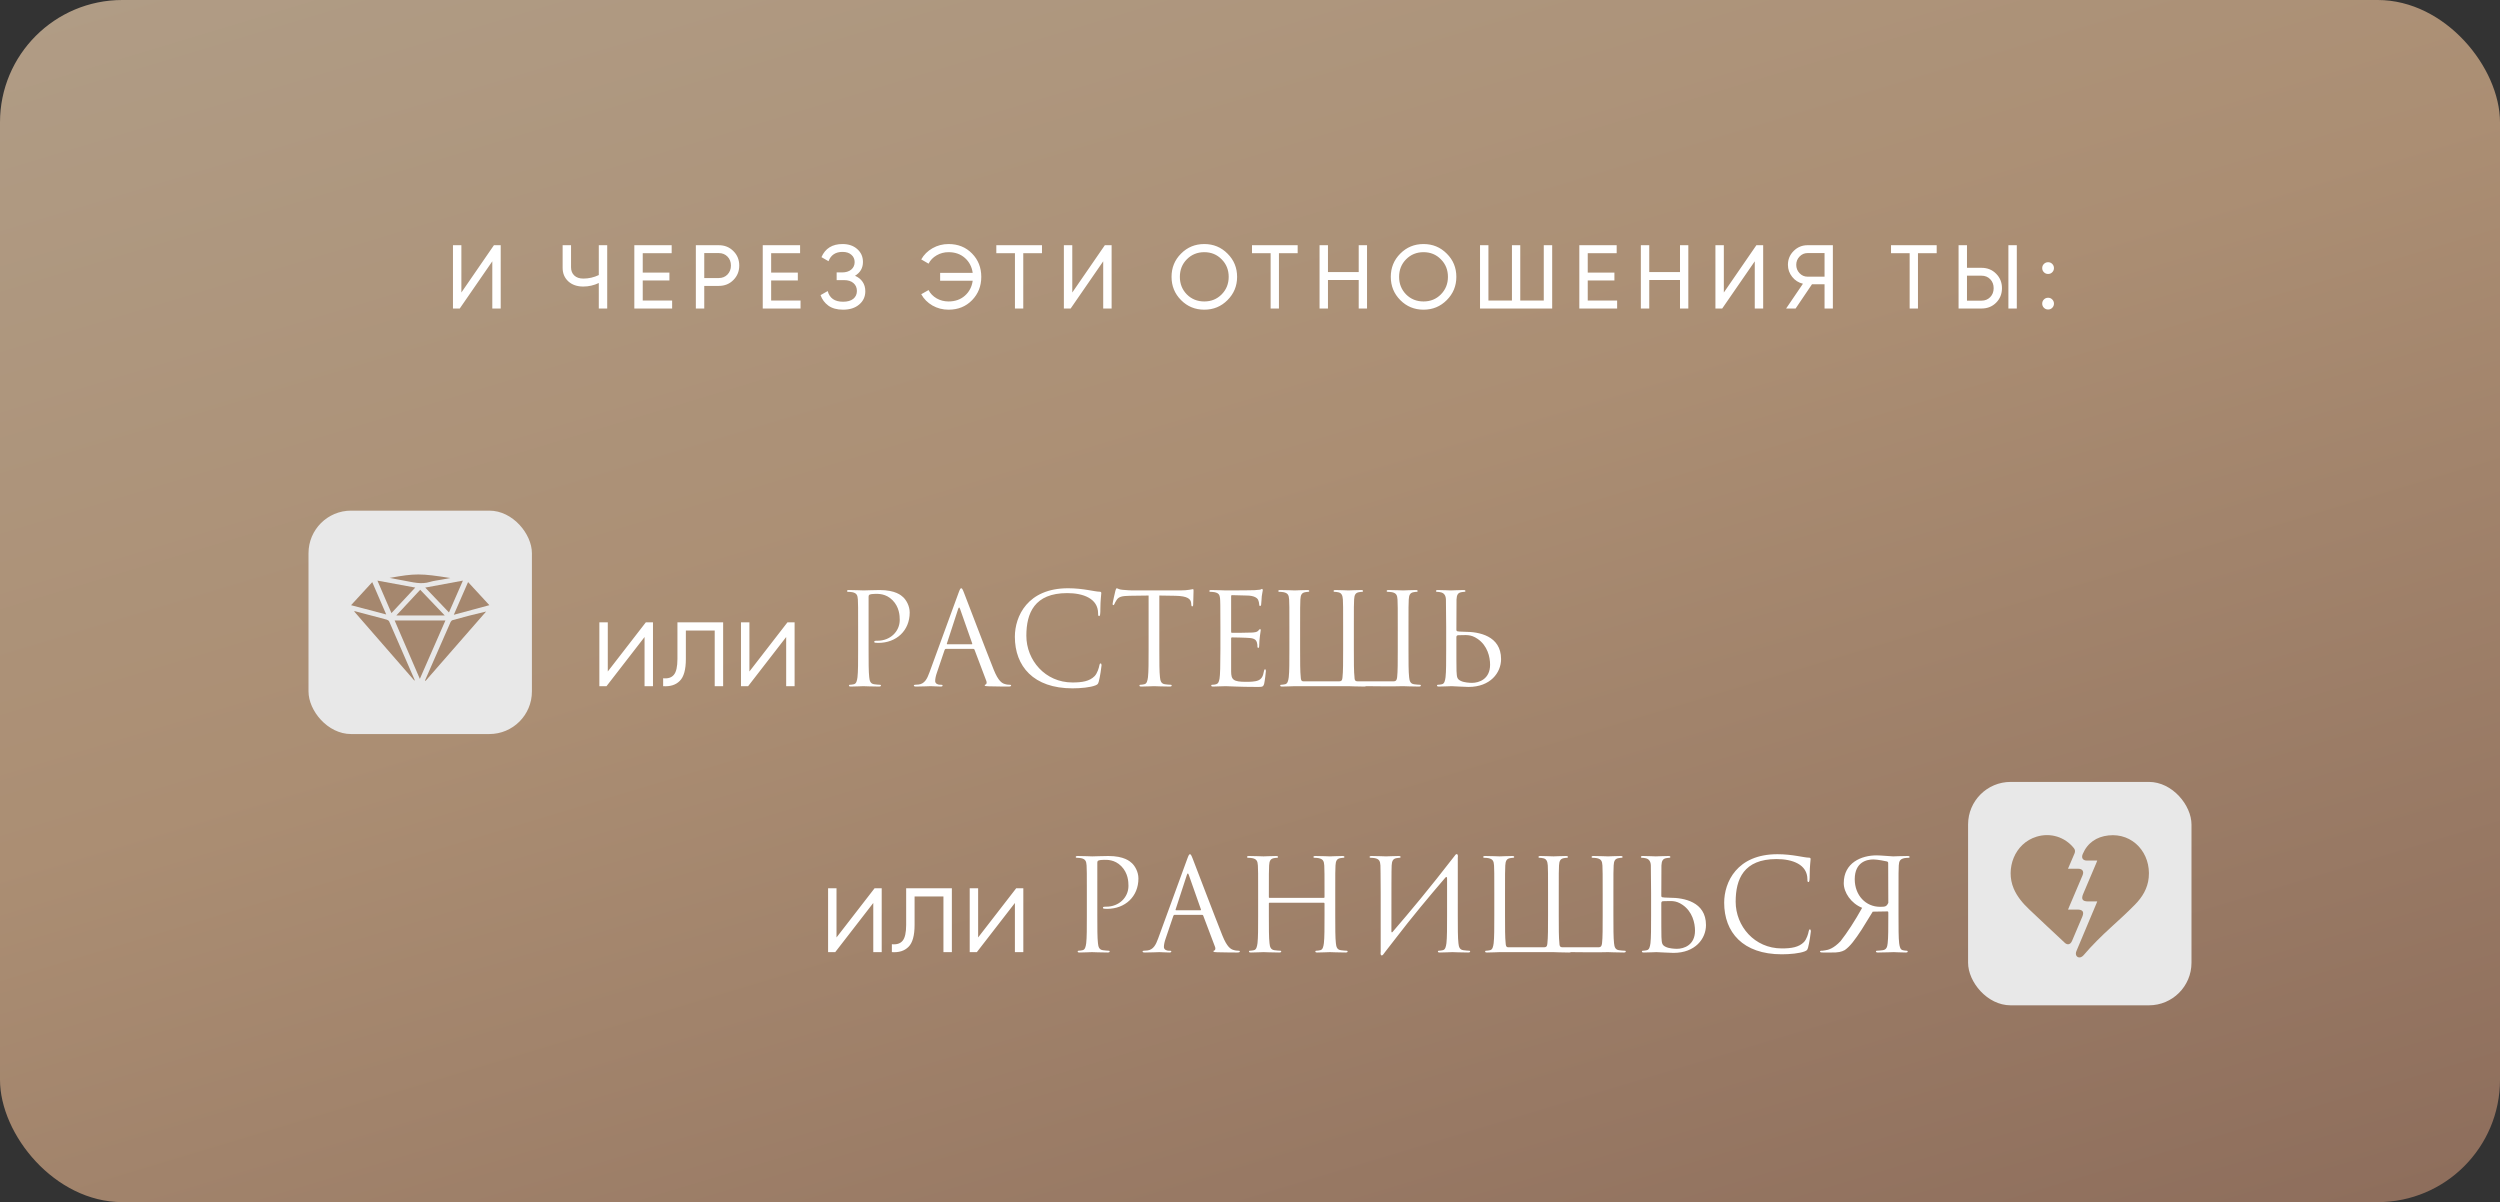 <?xml version="1.0" encoding="UTF-8"?> <svg xmlns="http://www.w3.org/2000/svg" width="470" height="226" viewBox="0 0 470 226" fill="none"><rect x="0" y="0" width="470" height="226" fill="#333333" stroke="none"/><rect width="470" height="226" rx="23" fill="url(#paint0_linear_1945_597)"></rect><path d="M92.553 58V49.126L86.433 58H85.158V46.1H86.739V54.991L92.859 46.1H94.134V58H92.553ZM112.574 46.1H114.155V58H112.574V53.206C111.645 53.648 110.67 53.869 109.65 53.869C108.494 53.869 107.559 53.546 106.845 52.9C106.131 52.243 105.774 51.393 105.774 50.35V46.1H107.355V50.248C107.355 50.894 107.559 51.41 107.967 51.795C108.375 52.18 108.942 52.373 109.667 52.373C110.687 52.373 111.656 52.152 112.574 51.71V46.1ZM120.835 56.504H126.36V58H119.254V46.1H126.275V47.596H120.835V51.251H125.85V52.73H120.835V56.504ZM135.137 46.1C136.236 46.1 137.149 46.468 137.874 47.205C138.611 47.93 138.979 48.837 138.979 49.925C138.979 51.002 138.611 51.908 137.874 52.645C137.149 53.382 136.236 53.75 135.137 53.75H132.4V58H130.819V46.1H135.137ZM135.137 52.271C135.794 52.271 136.338 52.05 136.769 51.608C137.2 51.155 137.415 50.594 137.415 49.925C137.415 49.245 137.2 48.684 136.769 48.242C136.338 47.8 135.794 47.579 135.137 47.579H132.4V52.271H135.137ZM144.977 56.504H150.502V58H143.396V46.1H150.417V47.596H144.977V51.251H149.992V52.73H144.977V56.504ZM160.741 51.846C161.353 52.107 161.829 52.486 162.169 52.985C162.509 53.484 162.679 54.073 162.679 54.753C162.679 55.773 162.294 56.606 161.523 57.252C160.764 57.898 159.755 58.221 158.497 58.221C157.352 58.221 156.429 57.966 155.726 57.456C155.035 56.946 154.547 56.289 154.264 55.484L155.607 54.719C155.958 56.056 156.922 56.725 158.497 56.725C159.324 56.725 159.965 56.544 160.418 56.181C160.871 55.807 161.098 55.314 161.098 54.702C161.098 54.09 160.883 53.597 160.452 53.223C160.033 52.849 159.443 52.662 158.684 52.662H157.29V51.217H158.293C159.018 51.217 159.596 51.041 160.027 50.69C160.458 50.327 160.673 49.857 160.673 49.279C160.673 48.712 160.469 48.253 160.061 47.902C159.664 47.539 159.109 47.358 158.395 47.358C157.08 47.358 156.202 47.942 155.76 49.109L154.434 48.344C155.148 46.701 156.468 45.879 158.395 45.879C159.54 45.879 160.463 46.196 161.166 46.831C161.88 47.466 162.237 48.27 162.237 49.245C162.237 50.378 161.738 51.245 160.741 51.846ZM178.327 45.879C180.117 45.879 181.591 46.474 182.747 47.664C183.903 48.843 184.481 50.305 184.481 52.05C184.481 53.784 183.903 55.246 182.747 56.436C181.591 57.626 180.117 58.221 178.327 58.221C177.227 58.221 176.219 57.96 175.301 57.439C174.383 56.906 173.68 56.198 173.193 55.314L174.57 54.532C174.898 55.178 175.403 55.699 176.083 56.096C176.763 56.481 177.511 56.674 178.327 56.674C179.562 56.674 180.588 56.311 181.404 55.586C182.22 54.861 182.707 53.926 182.866 52.781H176.746V51.302H182.866C182.707 50.157 182.22 49.222 181.404 48.497C180.588 47.772 179.562 47.409 178.327 47.409C177.511 47.409 176.763 47.607 176.083 48.004C175.414 48.389 174.91 48.911 174.57 49.568L173.193 48.769C173.691 47.885 174.4 47.182 175.318 46.661C176.236 46.14 177.239 45.879 178.327 45.879ZM195.893 46.1V47.596H192.374V58H190.81V47.596H187.308V46.1H195.893ZM207.403 58V49.126L201.283 58H200.008V46.1H201.589V54.991L207.709 46.1H208.984V58H207.403ZM230.773 56.419C229.583 57.62 228.127 58.221 226.404 58.221C224.681 58.221 223.225 57.62 222.035 56.419C220.845 55.218 220.25 53.761 220.25 52.05C220.25 50.327 220.845 48.871 222.035 47.681C223.225 46.48 224.681 45.879 226.404 45.879C228.127 45.879 229.583 46.48 230.773 47.681C231.974 48.871 232.575 50.327 232.575 52.05C232.575 53.761 231.974 55.218 230.773 56.419ZM223.123 55.348C224.007 56.232 225.101 56.674 226.404 56.674C227.707 56.674 228.795 56.232 229.668 55.348C230.552 54.453 230.994 53.353 230.994 52.05C230.994 50.735 230.552 49.636 229.668 48.752C228.795 47.857 227.707 47.409 226.404 47.409C225.101 47.409 224.007 47.857 223.123 48.752C222.25 49.636 221.814 50.735 221.814 52.05C221.814 53.353 222.25 54.453 223.123 55.348ZM243.961 46.1V47.596H240.442V58H238.878V47.596H235.376V46.1H243.961ZM255.437 46.1H257.001V58H255.437V52.645H249.657V58H248.076V46.1H249.657V51.149H255.437V46.1ZM271.991 56.419C270.801 57.62 269.345 58.221 267.622 58.221C265.9 58.221 264.443 57.62 263.253 56.419C262.063 55.218 261.468 53.761 261.468 52.05C261.468 50.327 262.063 48.871 263.253 47.681C264.443 46.48 265.9 45.879 267.622 45.879C269.345 45.879 270.801 46.48 271.991 47.681C273.193 48.871 273.793 50.327 273.793 52.05C273.793 53.761 273.193 55.218 271.991 56.419ZM264.341 55.348C265.225 56.232 266.319 56.674 267.622 56.674C268.926 56.674 270.014 56.232 270.886 55.348C271.77 54.453 272.212 53.353 272.212 52.05C272.212 50.735 271.77 49.636 270.886 48.752C270.014 47.857 268.926 47.409 267.622 47.409C266.319 47.409 265.225 47.857 264.341 48.752C263.469 49.636 263.032 50.735 263.032 52.05C263.032 53.353 263.469 54.453 264.341 55.348ZM290.229 46.1H291.81V58H278.244V46.1H279.825V56.504H284.245V46.1H285.809V56.504H290.229V46.1ZM298.495 56.504H304.02V58H296.914V46.1H303.935V47.596H298.495V51.251H303.51V52.73H298.495V56.504ZM315.84 46.1H317.404V58H315.84V52.645H310.06V58H308.479V46.1H310.06V51.149H315.84V46.1ZM329.895 58V49.126L323.775 58H322.5V46.1H324.081V54.991L330.201 46.1H331.476V58H329.895ZM344.579 46.1V58H343.015V53.444H340.652L337.575 58H335.79L338.952 53.342C338.136 53.149 337.462 52.719 336.929 52.05C336.396 51.381 336.13 50.628 336.13 49.789C336.13 48.769 336.487 47.902 337.201 47.188C337.926 46.463 338.799 46.1 339.819 46.1H344.579ZM339.819 52.016H343.015V47.579H339.819C339.241 47.579 338.742 47.794 338.323 48.225C337.904 48.656 337.694 49.177 337.694 49.789C337.694 50.401 337.904 50.928 338.323 51.37C338.742 51.801 339.241 52.016 339.819 52.016ZM364.097 46.1V47.596H360.578V58H359.014V47.596H355.512V46.1H364.097ZM368.211 58V46.1H369.792V50.35H372.529C373.629 50.35 374.541 50.718 375.266 51.455C376.003 52.192 376.371 53.098 376.371 54.175C376.371 55.263 376.003 56.175 375.266 56.912C374.541 57.637 373.629 58 372.529 58H368.211ZM377.578 58V46.1H379.159V58H377.578ZM369.792 56.521H372.529C373.187 56.521 373.731 56.3 374.161 55.858C374.592 55.416 374.807 54.855 374.807 54.175C374.807 53.495 374.592 52.934 374.161 52.492C373.731 52.05 373.187 51.829 372.529 51.829H369.792V56.521ZM385.04 51.506C384.734 51.506 384.474 51.398 384.258 51.183C384.043 50.968 383.935 50.707 383.935 50.401C383.935 50.095 384.043 49.834 384.258 49.619C384.474 49.404 384.734 49.296 385.04 49.296C385.358 49.296 385.618 49.404 385.822 49.619C386.038 49.834 386.145 50.095 386.145 50.401C386.145 50.707 386.038 50.968 385.822 51.183C385.618 51.398 385.358 51.506 385.04 51.506ZM385.04 58.187C384.734 58.187 384.474 58.079 384.258 57.864C384.043 57.649 383.935 57.388 383.935 57.082C383.935 56.776 384.043 56.515 384.258 56.3C384.474 56.085 384.734 55.977 385.04 55.977C385.358 55.977 385.618 56.085 385.822 56.3C386.038 56.515 386.145 56.776 386.145 57.082C386.145 57.388 386.038 57.649 385.822 57.864C385.618 58.079 385.358 58.187 385.04 58.187Z" fill="white"></path><path d="M121.416 117H122.76V129H121.176V119.76L114.024 129H112.68V117H114.264V126.24L121.416 117ZM135.95 117V129H134.366V118.536H128.942V123.888C128.942 125.888 128.558 127.264 127.79 128.016C127.038 128.768 125.998 129.096 124.67 129V127.512C125.582 127.608 126.254 127.392 126.686 126.864C127.134 126.336 127.358 125.344 127.358 123.888V117H135.95ZM148.041 117H149.385V129H147.801V119.76L140.649 129H139.305V117H140.889V126.24L148.041 117ZM161.327 122.112V117.888C161.327 114.144 161.327 113.472 161.279 112.704C161.231 111.888 161.039 111.504 160.247 111.336C160.055 111.288 159.647 111.264 159.431 111.264C159.335 111.264 159.239 111.216 159.239 111.12C159.239 110.976 159.359 110.928 159.623 110.928C160.703 110.928 162.143 111 162.335 111C162.863 111 164.255 110.928 165.359 110.928C168.359 110.928 169.439 111.936 169.823 112.296C170.351 112.8 171.023 113.88 171.023 115.152C171.023 118.56 168.527 120.864 165.119 120.864C164.999 120.864 164.735 120.864 164.615 120.84C164.495 120.84 164.351 120.792 164.351 120.672C164.351 120.48 164.495 120.456 164.999 120.456C167.327 120.456 169.151 118.752 169.151 116.544C169.151 115.752 169.079 114.144 167.807 112.848C166.535 111.552 165.071 111.648 164.519 111.648C164.111 111.648 163.703 111.696 163.487 111.792C163.343 111.84 163.295 112.008 163.295 112.248V122.112C163.295 124.416 163.295 126.312 163.415 127.32C163.487 128.016 163.631 128.544 164.351 128.64C164.687 128.688 165.215 128.736 165.431 128.736C165.575 128.736 165.623 128.808 165.623 128.88C165.623 129 165.503 129.072 165.239 129.072C163.919 129.072 162.407 129 162.287 129C162.215 129 160.703 129.072 159.983 129.072C159.719 129.072 159.599 129.024 159.599 128.88C159.599 128.808 159.647 128.736 159.791 128.736C160.007 128.736 160.295 128.688 160.511 128.64C160.991 128.544 161.111 128.016 161.207 127.32C161.327 126.312 161.327 124.416 161.327 122.112ZM180.709 110.592C180.853 110.592 180.949 110.712 181.237 111.456C181.597 112.368 185.365 122.28 186.829 125.928C187.693 128.064 188.389 128.448 188.893 128.592C189.253 128.712 189.613 128.736 189.853 128.736C189.997 128.736 190.093 128.76 190.093 128.88C190.093 129.024 189.877 129.072 189.613 129.072C189.253 129.072 187.501 129.072 185.845 129.024C185.389 129 185.125 129 185.125 128.856C185.125 128.76 185.221 128.688 185.293 128.688C185.341 128.688 185.485 128.568 185.485 128.352C185.485 128.28 185.485 128.136 185.437 128.04L183.205 122.136C183.157 122.04 183.109 121.992 182.989 121.992H177.829C177.709 121.992 177.637 122.064 177.589 122.184L176.149 126.432C175.933 127.032 175.813 127.608 175.813 128.04C175.813 128.52 176.317 128.736 176.725 128.736H176.965C177.133 128.736 177.205 128.784 177.205 128.88C177.205 129.024 177.061 129.072 176.845 129.072C176.269 129.072 175.237 129 174.973 129C174.709 129 173.389 129.072 172.261 129.072C171.949 129.072 171.805 129.024 171.805 128.88C171.805 128.784 171.901 128.736 172.021 128.736C172.189 128.736 172.525 128.712 172.717 128.688C173.821 128.544 174.301 127.632 174.733 126.432L180.181 111.528C180.469 110.736 180.565 110.592 180.709 110.592ZM178.093 121.128H182.677C182.797 121.128 182.797 121.056 182.773 120.96L180.493 114.48C180.421 114.288 180.373 114.216 180.301 114.216C180.253 114.216 180.181 114.312 180.133 114.48L178.021 120.96C177.973 121.08 178.021 121.128 178.093 121.128ZM201.618 129.408C194.298 129.408 190.794 125.256 190.794 119.712C190.794 115.872 193.17 110.592 200.802 110.592C203.658 110.592 205.818 111.24 206.73 111.24C206.994 111.24 207.042 111.36 207.042 111.504C207.042 111.768 206.874 112.92 206.874 114.312C206.874 115.464 206.826 115.824 206.634 115.824C206.466 115.824 206.442 115.656 206.442 115.32C206.442 112.512 203.634 111.504 200.634 111.504C194.466 111.504 192.954 115.272 192.954 119.52C192.954 124.104 196.482 128.304 201.618 128.304C203.418 128.304 204.834 128.088 205.794 127.104C206.298 126.576 206.61 125.52 206.682 125.088C206.73 124.824 206.778 124.728 206.922 124.728C207.042 124.728 207.09 124.896 207.09 125.088C207.09 125.256 206.802 127.344 206.562 128.16C206.418 128.616 206.37 128.664 205.938 128.856C204.978 129.24 203.154 129.408 201.618 129.408ZM217.954 111.96V122.112C217.954 124.416 217.954 126.312 218.074 127.32C218.146 128.016 218.29 128.544 219.01 128.64C219.346 128.688 219.874 128.736 220.09 128.736C220.234 128.736 220.282 128.808 220.282 128.88C220.282 129 220.162 129.072 219.898 129.072C218.578 129.072 217.066 129 216.946 129C216.826 129 215.314 129.072 214.594 129.072C214.33 129.072 214.21 129.024 214.21 128.88C214.21 128.808 214.258 128.736 214.402 128.736C214.618 128.736 214.906 128.688 215.122 128.64C215.602 128.544 215.722 128.016 215.818 127.32C215.938 126.312 215.938 124.416 215.938 122.112V111.96L212.386 112.008C210.898 112.032 210.322 112.2 209.938 112.776C209.674 113.184 209.602 113.352 209.53 113.52C209.458 113.712 209.386 113.76 209.29 113.76C209.218 113.76 209.17 113.688 209.17 113.544C209.17 113.304 209.65 111.24 209.698 111.048C209.746 110.904 209.842 110.592 209.938 110.592C210.106 110.592 210.346 110.832 210.994 110.88C211.69 110.952 212.602 111 212.89 111H221.89C223.426 111 224.074 110.76 224.266 110.76C224.386 110.76 224.386 110.904 224.386 111.048C224.386 111.768 224.314 113.424 224.314 113.688C224.314 113.904 224.242 114 224.146 114C224.026 114 223.978 113.928 223.954 113.592L223.93 113.328C223.834 112.608 223.282 112.056 220.978 112.008L217.954 111.96ZM231.452 112.104V118.728C231.452 118.896 231.476 118.968 231.596 118.968C231.908 118.968 234.86 118.968 235.412 118.92C235.988 118.872 236.324 118.824 236.54 118.584C236.708 118.392 236.804 118.272 236.9 118.272C236.972 118.272 237.02 118.32 237.02 118.464C237.02 118.56 236.732 120.168 236.732 121.344C236.732 121.608 236.708 121.8 236.564 121.8C236.444 121.8 236.396 121.704 236.396 121.584C236.396 121.344 236.396 121.104 236.3 120.792C236.204 120.456 235.988 120.048 235.052 119.952C234.404 119.88 232.028 119.832 231.62 119.832C231.5 119.832 231.452 119.904 231.452 120V126.216C231.452 127.8 231.884 128.184 234.236 128.184C234.86 128.184 235.916 128.184 236.54 127.92C237.164 127.656 237.452 127.176 237.62 126.192C237.668 125.928 237.716 125.832 237.836 125.832C237.98 125.832 237.98 126.024 237.98 126.192C237.98 126.384 237.788 128.016 237.668 128.52C237.5 129.144 237.308 129.144 236.372 129.144C232.748 129.144 231.14 129 230.444 129C229.82 129 228.62 129.072 228.092 129.072C227.828 129.072 227.708 129.024 227.708 128.88C227.708 128.808 227.756 128.736 227.9 128.736C228.116 128.736 228.404 128.712 228.62 128.64C229.004 128.52 229.124 128.304 229.268 127.608C229.388 126.984 229.436 125.04 229.436 122.112V117.888C229.436 113.856 229.412 112.848 229.364 112.44C229.292 111.864 229.148 111.504 228.356 111.336C228.164 111.288 227.756 111.264 227.54 111.264C227.444 111.264 227.348 111.216 227.348 111.12C227.348 110.976 227.468 110.928 227.732 110.928C228.812 110.928 230.324 111 230.444 111C233.036 111 235.484 110.976 235.868 110.952C236.252 110.928 236.828 110.88 236.924 110.856C237.068 110.808 237.164 110.712 237.26 110.712C237.356 110.712 237.404 110.856 237.404 110.976C237.404 111.144 237.284 111.432 237.212 112.104C237.188 112.344 237.14 113.4 237.092 113.688C237.068 113.808 237.02 113.928 236.9 113.928C236.78 113.928 236.732 113.832 236.732 113.664C236.732 113.472 236.66 113.064 236.516 112.752C236.372 112.44 235.796 111.96 234.38 111.96C234.236 111.96 232.076 111.888 231.596 111.888C231.5 111.888 231.452 111.936 231.452 112.104ZM244.421 118.152V122.112C244.421 124.416 244.421 126.312 244.541 127.32C244.565 127.608 244.565 128.088 245.021 128.088H251.765C252.389 128.088 252.341 127.608 252.389 127.32C252.509 126.312 252.509 124.416 252.509 122.112V117.888C252.509 114.144 252.509 113.472 252.461 112.704C252.413 111.888 252.173 111.48 251.645 111.36C251.381 111.288 251.069 111.264 250.901 111.264C250.805 111.264 250.709 111.216 250.709 111.12C250.709 110.976 250.829 110.928 251.093 110.928C251.885 110.928 253.397 111 253.517 111C253.637 111 255.149 110.928 255.869 110.928C256.133 110.928 256.253 110.976 256.253 111.12C256.253 111.216 256.157 111.264 256.061 111.264C255.893 111.264 255.749 111.288 255.461 111.336C254.812 111.456 254.621 111.864 254.573 112.704C254.525 113.472 254.525 114.144 254.525 117.888V122.112C254.525 124.416 254.525 126.312 254.645 127.32C254.669 127.608 254.621 128.088 255.221 128.088H262.013C262.589 128.088 262.613 127.608 262.661 127.32C262.781 126.312 262.781 124.416 262.781 122.112V118.152C262.781 114.408 262.781 113.472 262.733 112.704C262.685 111.888 262.493 111.504 261.701 111.336C261.509 111.288 261.101 111.264 260.885 111.264C260.789 111.264 260.693 111.216 260.693 111.12C260.693 110.976 260.813 110.928 261.077 110.928C262.157 110.928 263.669 111 263.789 111C263.909 111 265.421 110.928 266.141 110.928C266.405 110.928 266.525 110.976 266.525 111.12C266.525 111.216 266.429 111.264 266.333 111.264C266.165 111.264 266.021 111.288 265.733 111.336C265.085 111.456 264.893 111.864 264.845 112.704C264.797 113.472 264.797 114.144 264.797 117.888V122.112C264.797 124.416 264.797 126.312 264.917 127.32C264.989 128.016 265.133 128.544 265.853 128.64C266.189 128.688 266.717 128.736 266.932 128.736C267.077 128.736 267.125 128.808 267.125 128.88C267.125 129 267.005 129.072 266.741 129.072C265.421 129.072 263.909 129 263.789 129C263.669 129 262.157 129.072 256.805 129C256.757 129.048 256.637 129.072 256.469 129.072C255.149 129.072 253.637 129 253.517 129C253.541 129 246.845 129 243.413 129C243.293 129 241.781 129.072 241.061 129.072C240.797 129.072 240.677 129.024 240.677 128.88C240.677 128.808 240.725 128.736 240.869 128.736C241.085 128.736 241.373 128.688 241.589 128.64C242.069 128.544 242.189 128.016 242.285 127.32C242.405 126.312 242.405 124.416 242.405 122.112V117.888C242.405 114.144 242.405 113.472 242.357 112.704C242.309 111.888 242.117 111.504 241.325 111.336C241.133 111.288 240.725 111.264 240.509 111.264C240.413 111.264 240.317 111.216 240.317 111.12C240.317 110.976 240.437 110.928 240.701 110.928C241.781 110.928 243.293 111 243.413 111C243.533 111 245.045 110.928 245.765 110.928C246.029 110.928 246.148 110.976 246.148 111.12C246.148 111.216 246.053 111.264 245.957 111.264C245.789 111.264 245.645 111.288 245.357 111.336C244.709 111.456 244.517 111.864 244.469 112.704C244.421 113.472 244.421 114.408 244.421 118.152ZM271.881 117.888L271.833 112.704C271.809 111.888 271.425 111.48 270.897 111.36C270.633 111.288 270.321 111.264 270.153 111.264C270.057 111.264 269.961 111.216 269.961 111.12C269.961 110.976 270.081 110.928 270.345 110.928C271.137 110.928 272.649 111 272.769 111C272.889 111 274.401 110.928 275.121 110.928C275.385 110.928 275.505 110.976 275.505 111.12C275.505 111.216 275.409 111.264 275.313 111.264C275.145 111.264 275.001 111.288 274.713 111.336C274.065 111.456 273.873 111.864 273.825 112.704L273.801 118.416C273.801 118.584 273.849 118.632 273.969 118.68C274.113 118.704 274.545 118.776 275.433 118.776C277.977 118.776 282.201 119.496 282.201 123.912C282.201 126.48 280.185 129.144 276.081 129.144C275.529 129.144 273.081 129 272.889 129C272.769 129 271.257 129.072 270.537 129.072C270.273 129.072 270.153 129.024 270.153 128.88C270.153 128.808 270.201 128.736 270.345 128.736C270.561 128.736 270.849 128.688 271.065 128.64C271.545 128.544 271.665 128.016 271.761 127.32C271.881 126.312 271.881 124.416 271.881 122.112V117.888ZM273.801 119.784V120.96C273.801 122.808 273.801 125.784 273.825 126.144C273.897 127.32 273.897 127.656 274.641 128.016C275.289 128.328 276.321 128.376 276.753 128.376C278.049 128.376 280.137 127.68 280.137 124.968C280.137 123.528 279.657 121.392 277.809 120.12C276.441 119.184 275.625 119.424 274.137 119.424C273.873 119.424 273.801 119.616 273.801 119.784Z" fill="white"></path><path d="M164.416 167H165.76V179H164.176V169.76L157.024 179H155.68V167H157.264V176.24L164.416 167ZM178.95 167V179H177.366V168.536H171.942V173.888C171.942 175.888 171.558 177.264 170.79 178.016C170.038 178.768 168.998 179.096 167.67 179V177.512C168.582 177.608 169.254 177.392 169.686 176.864C170.134 176.336 170.358 175.344 170.358 173.888V167H178.95ZM191.041 167H192.385V179H190.801V169.76L183.649 179H182.305V167H183.889V176.24L191.041 167ZM204.327 172.112V167.888C204.327 164.144 204.327 163.472 204.279 162.704C204.231 161.888 204.039 161.504 203.247 161.336C203.055 161.288 202.647 161.264 202.431 161.264C202.335 161.264 202.239 161.216 202.239 161.12C202.239 160.976 202.359 160.928 202.623 160.928C203.703 160.928 205.143 161 205.335 161C205.863 161 207.255 160.928 208.359 160.928C211.359 160.928 212.439 161.936 212.823 162.296C213.351 162.8 214.023 163.88 214.023 165.152C214.023 168.56 211.527 170.864 208.119 170.864C207.999 170.864 207.735 170.864 207.615 170.84C207.495 170.84 207.351 170.792 207.351 170.672C207.351 170.48 207.495 170.456 207.999 170.456C210.327 170.456 212.151 168.752 212.151 166.544C212.151 165.752 212.079 164.144 210.807 162.848C209.535 161.552 208.071 161.648 207.519 161.648C207.111 161.648 206.703 161.696 206.487 161.792C206.343 161.84 206.295 162.008 206.295 162.248V172.112C206.295 174.416 206.295 176.312 206.415 177.32C206.487 178.016 206.631 178.544 207.351 178.64C207.687 178.688 208.215 178.736 208.431 178.736C208.575 178.736 208.623 178.808 208.623 178.88C208.623 179 208.503 179.072 208.239 179.072C206.919 179.072 205.407 179 205.287 179C205.215 179 203.703 179.072 202.983 179.072C202.719 179.072 202.599 179.024 202.599 178.88C202.599 178.808 202.647 178.736 202.791 178.736C203.007 178.736 203.295 178.688 203.511 178.64C203.991 178.544 204.111 178.016 204.207 177.32C204.327 176.312 204.327 174.416 204.327 172.112ZM223.709 160.592C223.853 160.592 223.949 160.712 224.237 161.456C224.597 162.368 228.365 172.28 229.829 175.928C230.693 178.064 231.389 178.448 231.893 178.592C232.253 178.712 232.613 178.736 232.853 178.736C232.997 178.736 233.093 178.76 233.093 178.88C233.093 179.024 232.877 179.072 232.613 179.072C232.253 179.072 230.501 179.072 228.845 179.024C228.389 179 228.125 179 228.125 178.856C228.125 178.76 228.221 178.688 228.293 178.688C228.341 178.688 228.485 178.568 228.485 178.352C228.485 178.28 228.485 178.136 228.437 178.04L226.205 172.136C226.157 172.04 226.109 171.992 225.989 171.992H220.829C220.709 171.992 220.637 172.064 220.589 172.184L219.149 176.432C218.933 177.032 218.813 177.608 218.813 178.04C218.813 178.52 219.317 178.736 219.725 178.736H219.965C220.133 178.736 220.205 178.784 220.205 178.88C220.205 179.024 220.061 179.072 219.845 179.072C219.269 179.072 218.237 179 217.973 179C217.709 179 216.389 179.072 215.261 179.072C214.949 179.072 214.805 179.024 214.805 178.88C214.805 178.784 214.901 178.736 215.021 178.736C215.189 178.736 215.525 178.712 215.717 178.688C216.821 178.544 217.301 177.632 217.733 176.432L223.181 161.528C223.469 160.736 223.565 160.592 223.709 160.592ZM221.093 171.128H225.677C225.797 171.128 225.797 171.056 225.773 170.96L223.493 164.48C223.421 164.288 223.373 164.216 223.301 164.216C223.253 164.216 223.181 164.312 223.133 164.48L221.021 170.96C220.973 171.08 221.021 171.128 221.093 171.128ZM251.026 167.888V172.112C251.026 174.416 251.026 176.312 251.146 177.32C251.218 178.016 251.362 178.544 252.082 178.64C252.418 178.688 252.946 178.736 253.162 178.736C253.306 178.736 253.354 178.808 253.354 178.88C253.354 179 253.234 179.072 252.97 179.072C251.65 179.072 250.138 179 250.018 179C249.898 179 248.386 179.072 247.666 179.072C247.402 179.072 247.282 179.024 247.282 178.88C247.282 178.808 247.33 178.736 247.474 178.736C247.69 178.736 247.978 178.688 248.194 178.64C248.674 178.544 248.794 178.016 248.89 177.32C249.01 176.312 249.01 174.416 249.01 172.112V169.856C249.01 169.76 248.938 169.712 248.866 169.712H238.69C238.618 169.712 238.546 169.736 238.546 169.856V172.112C238.546 174.416 238.546 176.312 238.666 177.32C238.738 178.016 238.882 178.544 239.602 178.64C239.938 178.688 240.466 178.736 240.682 178.736C240.826 178.736 240.874 178.808 240.874 178.88C240.874 179 240.754 179.072 240.49 179.072C239.17 179.072 237.658 179 237.538 179C237.418 179 235.906 179.072 235.186 179.072C234.922 179.072 234.802 179.024 234.802 178.88C234.802 178.808 234.85 178.736 234.994 178.736C235.21 178.736 235.498 178.688 235.714 178.64C236.194 178.544 236.314 178.016 236.41 177.32C236.53 176.312 236.53 174.416 236.53 172.112V167.888C236.53 164.144 236.53 163.472 236.482 162.704C236.434 161.888 236.242 161.504 235.45 161.336C235.258 161.288 234.85 161.264 234.634 161.264C234.538 161.264 234.442 161.216 234.442 161.12C234.442 160.976 234.562 160.928 234.826 160.928C235.906 160.928 237.418 161 237.538 161C237.658 161 239.17 160.928 239.89 160.928C240.154 160.928 240.274 160.976 240.274 161.12C240.274 161.216 240.178 161.264 240.082 161.264C239.914 161.264 239.77 161.288 239.482 161.336C238.834 161.456 238.642 161.864 238.594 162.704C238.546 163.472 238.546 164.408 238.546 168.152V168.656C238.546 168.776 238.618 168.8 238.69 168.8H248.866C248.938 168.8 249.01 168.776 249.01 168.656V168.152C249.01 164.408 249.01 163.472 248.962 162.704C248.914 161.888 248.722 161.504 247.93 161.336C247.738 161.288 247.33 161.264 247.114 161.264C247.018 161.264 246.922 161.216 246.922 161.12C246.922 160.976 247.042 160.928 247.306 160.928C248.386 160.928 249.898 161 250.018 161C250.138 161 251.65 160.928 252.37 160.928C252.634 160.928 252.754 160.976 252.754 161.12C252.754 161.216 252.658 161.264 252.562 161.264C252.394 161.264 252.25 161.288 251.962 161.336C251.314 161.456 251.122 161.864 251.074 162.704C251.026 163.472 251.026 164.144 251.026 167.888ZM259.569 178.928V167.888C259.521 164.144 259.569 163.472 259.521 162.704C259.473 161.888 259.281 161.504 258.489 161.336C258.297 161.288 257.889 161.264 257.673 161.264C257.577 161.264 257.481 161.216 257.481 161.12C257.481 160.976 257.601 160.928 257.865 160.928C258.945 160.928 260.457 161 260.577 161C260.697 161 262.209 160.928 262.929 160.928C263.193 160.928 263.313 160.976 263.313 161.12C263.313 161.216 263.217 161.264 263.121 161.264C262.953 161.264 262.809 161.288 262.521 161.336C261.873 161.456 261.681 161.864 261.633 162.704C261.585 163.472 261.585 167.192 261.585 175.112C261.585 175.304 261.705 175.328 261.801 175.208C265.209 171.248 268.569 167.24 273.489 160.88C273.801 160.376 274.185 160.472 274.065 161.264C274.065 163.472 274.065 164.672 274.065 167.888V172.112C274.065 174.416 274.065 176.312 274.185 177.32C274.257 178.016 274.401 178.544 275.121 178.64C275.457 178.688 275.985 178.736 276.201 178.736C276.345 178.736 276.393 178.808 276.393 178.88C276.393 179 276.273 179.072 276.009 179.072C274.689 179.072 273.177 179 273.057 179C272.937 179 271.425 179.072 270.705 179.072C270.441 179.072 270.321 179.024 270.321 178.88C270.321 178.808 270.369 178.736 270.513 178.736C270.729 178.736 271.017 178.688 271.233 178.64C271.713 178.544 271.833 178.016 271.929 177.32C272.049 176.312 272.049 174.416 272.049 172.112V165.176C272.049 164.888 271.929 164.744 271.713 165.008C268.545 168.704 265.401 172.472 262.425 176.36L260.433 178.928L260.145 179.312C259.833 179.816 259.449 179.72 259.569 178.928ZM282.944 168.152V172.112C282.944 174.416 282.944 176.312 283.064 177.32C283.088 177.608 283.088 178.088 283.544 178.088H290.288C290.912 178.088 290.864 177.608 290.912 177.32C291.032 176.312 291.032 174.416 291.032 172.112V167.888C291.032 164.144 291.032 163.472 290.984 162.704C290.936 161.888 290.696 161.48 290.168 161.36C289.904 161.288 289.592 161.264 289.424 161.264C289.328 161.264 289.232 161.216 289.232 161.12C289.232 160.976 289.352 160.928 289.616 160.928C290.408 160.928 291.92 161 292.04 161C292.16 161 293.672 160.928 294.392 160.928C294.656 160.928 294.776 160.976 294.776 161.12C294.776 161.216 294.68 161.264 294.584 161.264C294.416 161.264 294.272 161.288 293.984 161.336C293.336 161.456 293.144 161.864 293.096 162.704C293.048 163.472 293.048 164.144 293.048 167.888V172.112C293.048 174.416 293.048 176.312 293.168 177.32C293.192 177.608 293.144 178.088 293.744 178.088H300.536C301.112 178.088 301.136 177.608 301.184 177.32C301.304 176.312 301.304 174.416 301.304 172.112V168.152C301.304 164.408 301.304 163.472 301.256 162.704C301.208 161.888 301.016 161.504 300.224 161.336C300.032 161.288 299.624 161.264 299.408 161.264C299.312 161.264 299.216 161.216 299.216 161.12C299.216 160.976 299.336 160.928 299.6 160.928C300.68 160.928 302.192 161 302.312 161C302.432 161 303.944 160.928 304.664 160.928C304.928 160.928 305.048 160.976 305.048 161.12C305.048 161.216 304.952 161.264 304.856 161.264C304.688 161.264 304.544 161.288 304.256 161.336C303.608 161.456 303.416 161.864 303.368 162.704C303.32 163.472 303.32 164.144 303.32 167.888V172.112C303.32 174.416 303.32 176.312 303.44 177.32C303.512 178.016 303.656 178.544 304.376 178.64C304.712 178.688 305.24 178.736 305.456 178.736C305.6 178.736 305.648 178.808 305.648 178.88C305.648 179 305.528 179.072 305.264 179.072C303.944 179.072 302.432 179 302.312 179C302.192 179 300.68 179.072 295.328 179C295.28 179.048 295.16 179.072 294.992 179.072C293.672 179.072 292.16 179 292.04 179C292.064 179 285.368 179 281.936 179C281.816 179 280.304 179.072 279.584 179.072C279.32 179.072 279.2 179.024 279.2 178.88C279.2 178.808 279.248 178.736 279.392 178.736C279.608 178.736 279.896 178.688 280.112 178.64C280.592 178.544 280.712 178.016 280.808 177.32C280.928 176.312 280.928 174.416 280.928 172.112V167.888C280.928 164.144 280.928 163.472 280.88 162.704C280.832 161.888 280.64 161.504 279.848 161.336C279.656 161.288 279.248 161.264 279.032 161.264C278.936 161.264 278.84 161.216 278.84 161.12C278.84 160.976 278.96 160.928 279.224 160.928C280.304 160.928 281.816 161 281.936 161C282.056 161 283.568 160.928 284.288 160.928C284.552 160.928 284.672 160.976 284.672 161.12C284.672 161.216 284.576 161.264 284.48 161.264C284.312 161.264 284.168 161.288 283.88 161.336C283.232 161.456 283.04 161.864 282.992 162.704C282.944 163.472 282.944 164.408 282.944 168.152ZM310.405 167.888L310.357 162.704C310.333 161.888 309.949 161.48 309.421 161.36C309.157 161.288 308.845 161.264 308.677 161.264C308.581 161.264 308.485 161.216 308.485 161.12C308.485 160.976 308.605 160.928 308.869 160.928C309.661 160.928 311.173 161 311.293 161C311.413 161 312.925 160.928 313.645 160.928C313.909 160.928 314.029 160.976 314.029 161.12C314.029 161.216 313.933 161.264 313.837 161.264C313.669 161.264 313.525 161.288 313.237 161.336C312.589 161.456 312.397 161.864 312.349 162.704L312.325 168.416C312.325 168.584 312.373 168.632 312.493 168.68C312.637 168.704 313.069 168.776 313.957 168.776C316.501 168.776 320.725 169.496 320.725 173.912C320.725 176.48 318.709 179.144 314.605 179.144C314.053 179.144 311.605 179 311.413 179C311.293 179 309.781 179.072 309.061 179.072C308.797 179.072 308.677 179.024 308.677 178.88C308.677 178.808 308.725 178.736 308.869 178.736C309.085 178.736 309.373 178.688 309.589 178.64C310.069 178.544 310.189 178.016 310.285 177.32C310.405 176.312 310.405 174.416 310.405 172.112V167.888ZM312.325 169.784V170.96C312.325 172.808 312.325 175.784 312.349 176.144C312.421 177.32 312.421 177.656 313.165 178.016C313.813 178.328 314.845 178.376 315.277 178.376C316.573 178.376 318.661 177.68 318.661 174.968C318.661 173.528 318.181 171.392 316.333 170.12C314.965 169.184 314.149 169.424 312.661 169.424C312.397 169.424 312.325 169.616 312.325 169.784ZM334.969 179.408C327.649 179.408 324.145 175.256 324.145 169.712C324.145 165.872 326.521 160.592 334.153 160.592C337.009 160.592 339.169 161.24 340.081 161.24C340.345 161.24 340.393 161.36 340.393 161.504C340.393 161.768 340.225 162.92 340.225 164.312C340.225 165.464 340.177 165.824 339.985 165.824C339.817 165.824 339.793 165.656 339.793 165.32C339.793 162.512 336.985 161.504 333.985 161.504C327.817 161.504 326.305 165.272 326.305 169.52C326.305 174.104 329.833 178.304 334.969 178.304C336.769 178.304 338.185 178.088 339.145 177.104C339.649 176.576 339.961 175.52 340.033 175.088C340.081 174.824 340.129 174.728 340.273 174.728C340.393 174.728 340.441 174.896 340.441 175.088C340.441 175.256 340.153 177.344 339.913 178.16C339.769 178.616 339.721 178.664 339.289 178.856C338.329 179.24 336.505 179.408 334.969 179.408ZM354.834 171.344L352.074 171.392L349.986 174.776C348.738 176.672 347.85 177.896 346.818 178.616C346.194 178.952 345.594 179.096 344.25 179.072H342.738C342.306 179.072 342.162 179.024 342.162 178.88C342.162 178.808 342.258 178.736 342.378 178.736C342.522 178.76 342.666 178.736 343.122 178.664C343.722 178.592 344.73 178.304 346.026 176.936C347.25 175.376 348.714 173.144 350.082 170.672C347.994 169.832 346.626 167.792 346.626 166.04C346.626 162.2 349.938 160.808 352.794 160.808C353.538 160.808 355.65 161 355.914 161C356.034 161 357.546 160.928 358.626 160.928C358.89 160.928 359.01 160.976 359.01 161.12C359.01 161.216 358.914 161.264 358.818 161.264C358.602 161.264 358.194 161.288 358.002 161.336C357.21 161.504 357.018 161.888 356.97 162.704C356.922 163.472 356.922 164.144 356.922 167.888V172.112C356.922 174.416 356.922 176.312 357.042 177.32C357.138 178.016 357.258 178.544 357.738 178.64C357.954 178.688 358.242 178.736 358.458 178.736C358.602 178.736 358.65 178.808 358.65 178.88C358.65 179.024 358.53 179.072 358.266 179.072C357.546 179.072 356.034 179 356.01 179C355.89 179 354.378 179.072 353.058 179.072C352.794 179.072 352.674 179 352.674 178.88C352.674 178.808 352.722 178.736 352.866 178.736C353.082 178.736 353.61 178.688 353.946 178.64C354.666 178.544 354.81 178.016 354.882 177.32C355.002 176.312 355.002 174.416 355.002 172.112V171.536C355.002 171.416 354.954 171.344 354.834 171.344ZM354.978 162.248C354.978 162.104 354.906 162.008 354.786 161.96C354.546 161.888 352.914 161.576 352.194 161.576C350.922 161.576 348.714 162.08 348.69 165.272C348.69 168.344 350.778 170.48 353.442 170.48C354.402 170.48 354.666 170.456 355.002 169.736L354.978 162.248Z" fill="white"></path><rect x="370" y="147" width="42" height="42" rx="8" fill="#E8E8E8"></rect><path d="M390.565 171C389.998 170.997 389.43 171 388.792 171C388.876 170.792 388.929 170.656 388.987 170.521C389.832 168.535 390.68 166.55 391.521 164.562C391.832 163.829 391.502 163.328 390.717 163.322C390.102 163.317 389.485 163.321 388.783 163.321C389.21 162.323 389.598 161.408 389.992 160.497C390.155 160.121 390.161 159.784 389.884 159.442C388.178 157.332 385.486 156.513 382.907 157.286C378.697 158.55 377.022 163.355 378.565 167.024C379.212 168.562 380.269 169.801 381.454 170.93C383.684 173.053 385.939 175.15 388.187 177.253C388.69 177.724 389.251 177.574 389.542 176.893C390.189 175.38 390.828 173.864 391.469 172.348C391.854 171.436 391.564 171.003 390.565 170.999L390.565 171Z" fill="#A6896F"></path><path d="M396.371 157.062C394.165 157.313 392.453 158.428 391.549 160.574C391.248 161.289 391.576 161.781 392.339 161.786C392.967 161.79 393.594 161.786 394.281 161.786C394.209 161.975 394.161 162.113 394.104 162.248C393.28 164.193 392.453 166.136 391.629 168.082C391.228 169.029 391.508 169.461 392.525 169.466C393.09 169.468 393.656 169.466 394.283 169.466C394.199 169.677 394.145 169.814 394.089 169.95C393.557 171.216 393.025 172.482 392.492 173.748C391.779 175.445 391.062 177.14 390.354 178.839C390.096 179.46 390.413 180.046 391.009 179.997C391.254 179.977 391.538 179.784 391.708 179.585C393.319 177.697 395.079 175.963 396.91 174.294C398.427 172.913 399.943 171.528 401.379 170.066C402.755 168.667 403.757 167.031 403.959 164.999C404.414 160.429 401 156.534 396.371 157.062Z" fill="#A6896F"></path><rect x="58" y="96" width="42" height="42" rx="8" fill="#E8E8E8"></rect><path d="M74.191 116.649C75.775 120.317 77.331 123.923 78.931 127.629C80.562 123.906 82.142 120.298 83.74 116.649H74.191Z" fill="#A5876E"></path><path d="M84.713 116.936C83.525 119.623 82.352 122.315 81.176 125.006C80.749 125.983 80.323 126.961 79.897 127.938C79.935 127.959 79.972 127.98 80.01 128C83.803 123.656 87.596 119.311 91.389 114.967C89.237 115.456 87.162 116.01 85.092 116.586C84.937 116.629 84.774 116.795 84.712 116.937L84.713 116.936Z" fill="#A5876E"></path><path d="M73.169 116.84C73.104 116.692 72.886 116.546 72.704 116.495C71.383 116.127 70.051 115.786 68.723 115.435C68.034 115.253 67.345 115.069 66.656 114.886C66.639 114.915 66.621 114.944 66.603 114.973C70.365 119.294 74.129 123.615 77.927 127.978C77.946 127.876 77.965 127.843 77.954 127.82C76.365 124.158 74.776 120.496 73.169 116.84Z" fill="#A5876E"></path><path d="M74.505 115.712H83.614C82.05 114.073 80.547 112.499 79 110.878C77.481 112.512 76.014 114.089 74.504 115.712H74.505Z" fill="#A5876E"></path><path d="M78.067 110.463C75.686 110.026 73.381 109.603 70.955 109.156C71.85 111.232 72.707 113.215 73.591 115.263C75.103 113.642 76.555 112.085 78.067 110.463Z" fill="#A5876E"></path><path d="M84.405 115.14C85.288 113.124 86.134 111.192 87.025 109.157C84.609 109.604 82.321 110.026 79.943 110.466C81.457 112.052 82.911 113.575 84.406 115.141L84.405 115.14Z" fill="#A5876E"></path><path d="M92.001 113.772C90.65 112.305 89.346 110.891 87.998 109.429C87.099 111.488 86.225 113.49 85.312 115.58C87.617 114.957 89.774 114.374 92 113.772H92.001Z" fill="#A5876E"></path><path d="M69.983 109.439C68.626 110.916 67.328 112.329 66 113.775C68.207 114.358 70.355 114.925 72.609 115.52C71.713 113.444 70.86 111.47 69.982 109.439H69.983Z" fill="#A5876E"></path><path d="M80.829 109.4C81.532 109.181 82.294 109.107 83.03 108.969C83.575 108.866 84.12 108.768 84.665 108.667C79.037 107.78 78.066 107.781 73.234 108.649C74.221 108.834 75.083 109.002 75.949 109.155C77.561 109.441 79.148 109.922 80.829 109.4Z" fill="#A5876E"></path><defs><linearGradient id="paint0_linear_1945_597" x1="-45.061" y1="-16.828" x2="63.077" y2="341.842" gradientUnits="userSpaceOnUse"><stop stop-color="#B19F89"></stop><stop offset="0.494" stop-color="#AB8E73"></stop><stop offset="1" stop-color="#8E6E5C"></stop></linearGradient></defs></svg> 